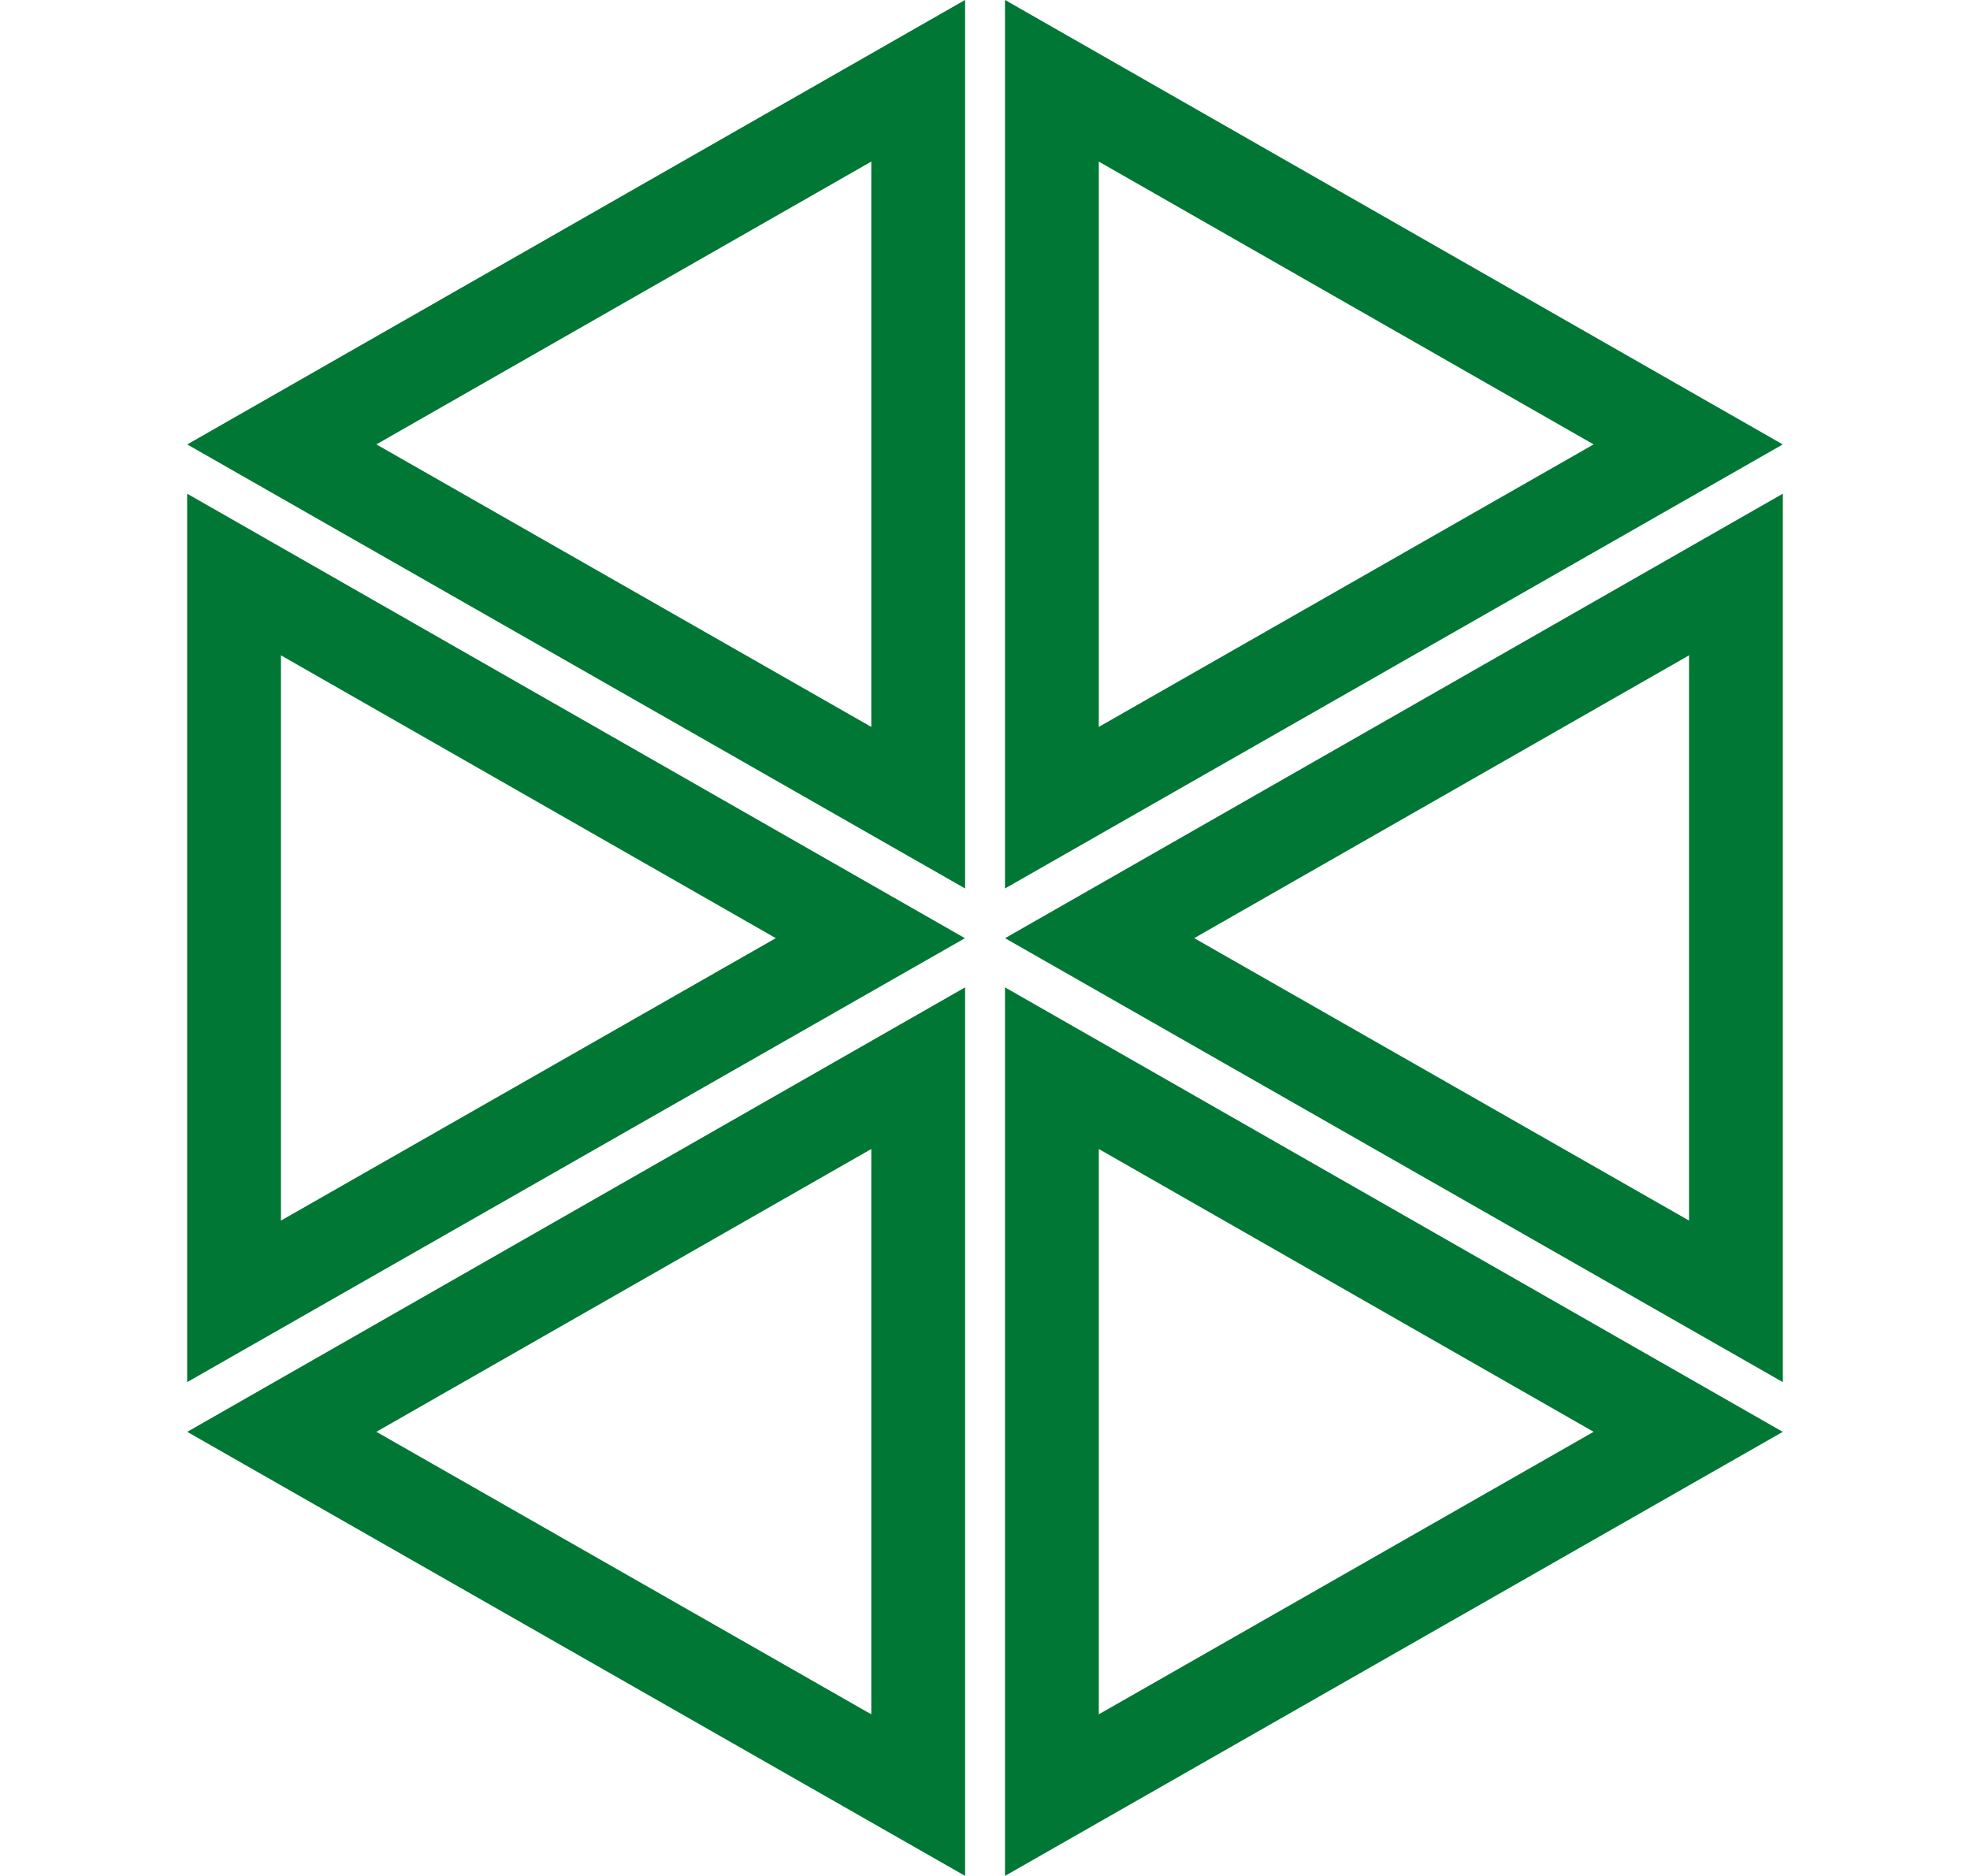 <svg width="21" height="20" viewBox="0 0 21 20" fill="none" xmlns="http://www.w3.org/2000/svg">
<path d="M17.996 15.265L11.213 19.138V11.388L17.996 15.265Z" stroke="#007734"/>
<path d="M17.996 4.738L11.213 8.611V0.861L17.996 4.738Z" stroke="#007734"/>
<path d="M11.722 10.002L18.505 13.874V6.125L11.722 10.002Z" stroke="#007734"/>
<path d="M3.004 15.265L9.788 19.138V11.388L3.004 15.265Z" stroke="#007734"/>
<path d="M3.004 4.738L9.788 8.611V0.861L3.004 4.738Z" stroke="#007734"/>
<path d="M9.278 10.002L2.495 13.874V6.125L9.278 10.002Z" stroke="#007734"/>
</svg>
